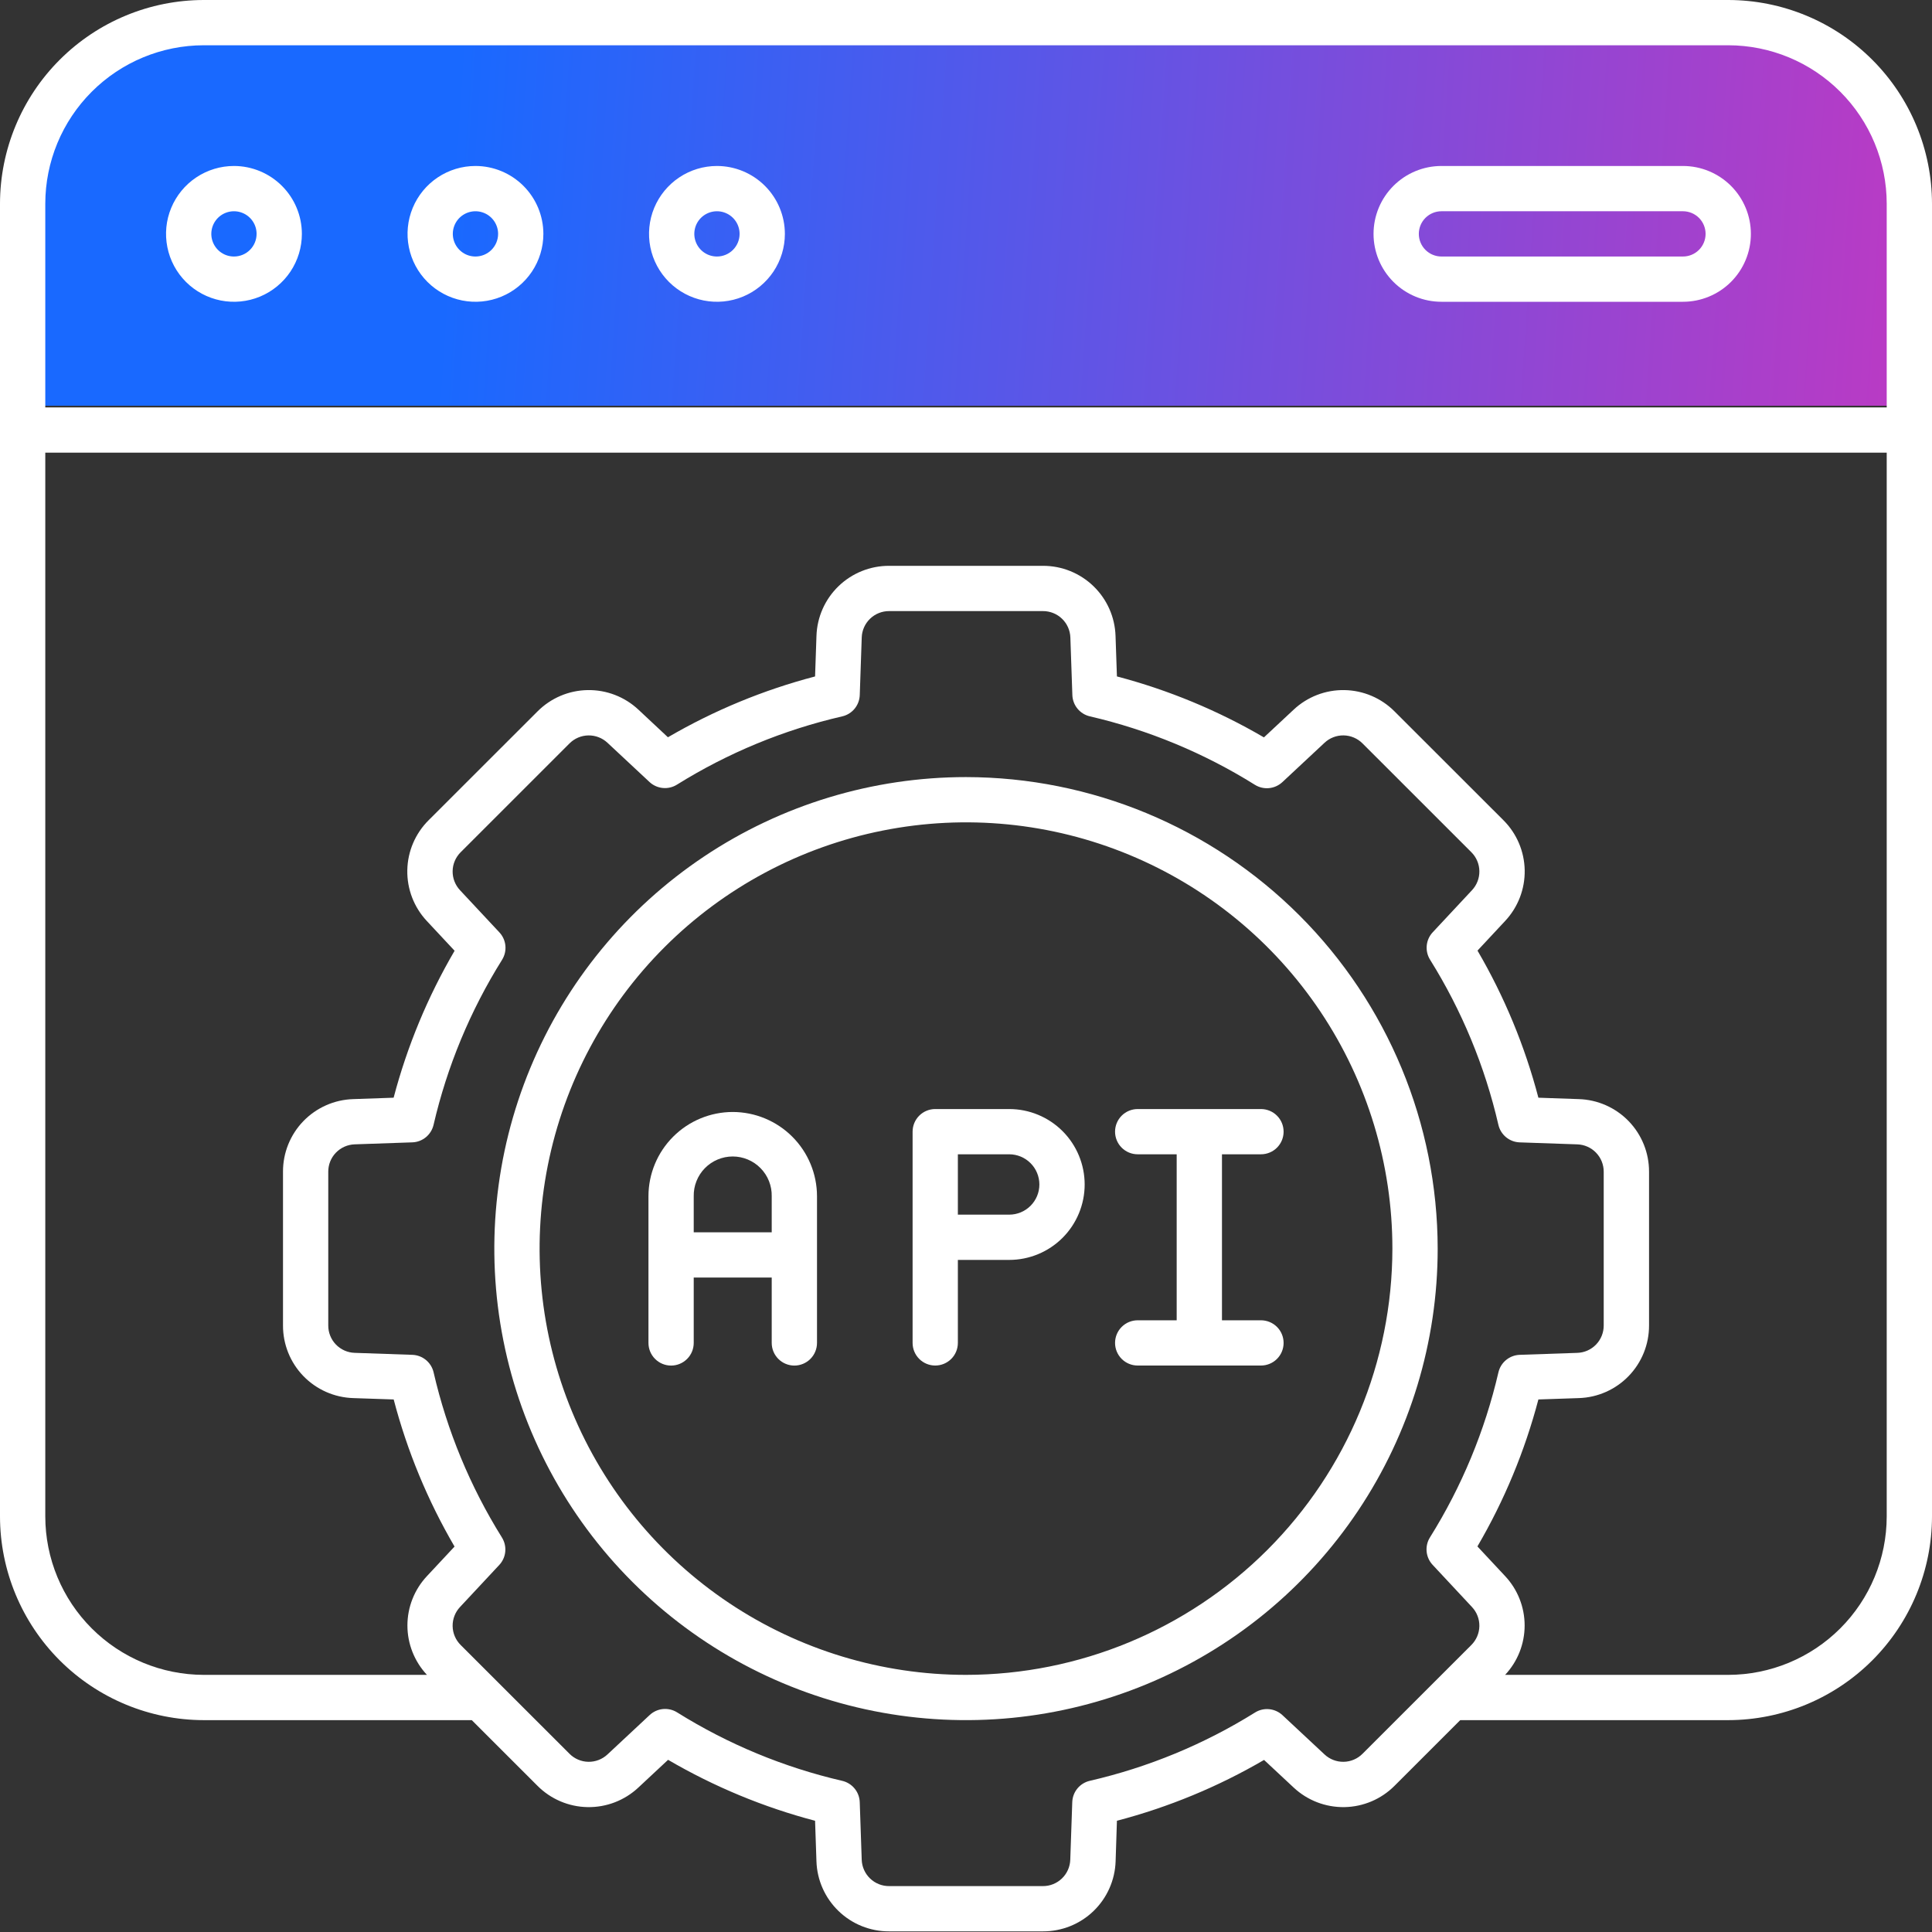 <svg width="100" height="100" viewBox="0 0 100 100" fill="none" xmlns="http://www.w3.org/2000/svg">
<rect x="0" y="0" width="100" height="100" fill="#333333" stroke="none"/>
<path d="M2 11C2 6.029 6.029 2 11 2H89C93.971 2 98 6.029 98 11V21H2V11Z" fill="url(#paint0_linear_497_7927)"/>
<path d="M12.11 8.591C11.414 8.591 10.735 8.797 10.156 9.184C9.578 9.57 9.128 10.119 8.862 10.761C8.595 11.403 8.526 12.11 8.662 12.791C8.797 13.473 9.132 14.099 9.624 14.591C10.115 15.082 10.742 15.417 11.424 15.553C12.106 15.688 12.813 15.619 13.455 15.353C14.097 15.087 14.646 14.636 15.033 14.058C15.419 13.48 15.625 12.801 15.625 12.106C15.624 11.174 15.254 10.281 14.594 9.622C13.935 8.963 13.042 8.592 12.11 8.591ZM12.11 13.277C11.878 13.277 11.651 13.209 11.459 13.08C11.266 12.951 11.116 12.768 11.027 12.554C10.938 12.34 10.915 12.104 10.96 11.877C11.005 11.65 11.117 11.441 11.281 11.277C11.445 11.114 11.654 11.002 11.881 10.957C12.108 10.912 12.344 10.935 12.558 11.024C12.772 11.112 12.955 11.262 13.084 11.455C13.213 11.648 13.281 11.874 13.281 12.106C13.281 12.416 13.158 12.714 12.938 12.934C12.719 13.154 12.42 13.277 12.11 13.277Z" fill="white"/>
<path d="M37.109 8.591C36.414 8.591 35.734 8.797 35.156 9.184C34.578 9.57 34.128 10.119 33.861 10.761C33.595 11.403 33.526 12.11 33.661 12.791C33.797 13.473 34.132 14.099 34.624 14.591C35.115 15.082 35.742 15.417 36.424 15.553C37.106 15.688 37.812 15.619 38.455 15.353C39.097 15.087 39.646 14.636 40.033 14.058C40.419 13.48 40.625 12.801 40.625 12.106C40.624 11.174 40.253 10.281 39.594 9.622C38.935 8.963 38.042 8.592 37.109 8.591ZM37.109 13.277C36.878 13.277 36.651 13.209 36.458 13.08C36.266 12.951 36.115 12.768 36.027 12.554C35.938 12.34 35.915 12.104 35.96 11.877C36.005 11.65 36.117 11.441 36.281 11.277C36.445 11.114 36.654 11.002 36.881 10.957C37.108 10.912 37.344 10.935 37.558 11.024C37.772 11.112 37.955 11.262 38.084 11.455C38.213 11.648 38.281 11.874 38.281 12.106C38.281 12.416 38.158 12.714 37.938 12.934C37.718 13.154 37.42 13.277 37.109 13.277Z" fill="white"/>
<path d="M24.61 8.591C23.914 8.591 23.235 8.797 22.656 9.184C22.078 9.57 21.628 10.119 21.362 10.761C21.096 11.403 21.026 12.11 21.162 12.791C21.297 13.473 21.632 14.099 22.124 14.591C22.615 15.082 23.242 15.417 23.924 15.553C24.606 15.688 25.313 15.619 25.955 15.353C26.597 15.087 27.146 14.636 27.533 14.058C27.919 13.48 28.125 12.801 28.125 12.106C28.124 11.174 27.753 10.281 27.094 9.622C26.435 8.963 25.542 8.592 24.61 8.591ZM24.61 13.277C24.378 13.277 24.151 13.209 23.959 13.08C23.766 12.951 23.616 12.768 23.527 12.554C23.438 12.34 23.415 12.104 23.46 11.877C23.506 11.65 23.617 11.441 23.781 11.277C23.945 11.114 24.154 11.002 24.381 10.957C24.608 10.912 24.844 10.935 25.058 11.024C25.272 11.112 25.455 11.262 25.584 11.455C25.713 11.648 25.782 11.874 25.782 12.106C25.782 12.416 25.658 12.714 25.438 12.934C25.218 13.154 24.92 13.277 24.61 13.277Z" fill="white"/>
<path d="M87.109 8.591H74.609C73.677 8.591 72.783 8.962 72.124 9.621C71.464 10.28 71.094 11.174 71.094 12.106C71.094 13.038 71.464 13.932 72.124 14.591C72.783 15.25 73.677 15.62 74.609 15.62H87.109C88.042 15.62 88.936 15.25 89.596 14.591C90.255 13.932 90.625 13.038 90.625 12.106C90.625 11.174 90.255 10.28 89.596 9.621C88.936 8.962 88.042 8.591 87.109 8.591ZM87.109 13.277H74.609C74.299 13.277 74.001 13.154 73.781 12.934C73.561 12.714 73.438 12.416 73.438 12.106C73.438 11.795 73.561 11.497 73.781 11.277C74.001 11.058 74.299 10.934 74.609 10.934H87.109C87.42 10.934 87.718 11.058 87.938 11.277C88.158 11.497 88.281 11.795 88.281 12.106C88.281 12.416 88.158 12.714 87.938 12.934C87.718 13.154 87.42 13.277 87.109 13.277Z" fill="white"/>
<path d="M89.453 0H10.547C7.751 0.003 5.07 1.115 3.093 3.092C1.115 5.068 0.003 7.748 0 10.543L0 78.49C0.003 81.285 1.115 83.965 3.093 85.942C5.07 87.918 7.751 89.03 10.547 89.034H24.419L27.817 92.43C28.505 93.122 29.436 93.519 30.412 93.536C31.388 93.553 32.332 93.189 33.044 92.521L34.58 91.088C36.961 92.479 39.52 93.541 42.188 94.243L42.259 96.337C42.29 97.313 42.7 98.237 43.403 98.915C44.105 99.593 45.043 99.971 46.02 99.967H53.984C54.96 99.97 55.899 99.593 56.601 98.915C57.303 98.237 57.713 97.312 57.744 96.337L57.812 94.242C60.482 93.543 63.044 92.484 65.427 91.094L66.957 92.521C67.668 93.188 68.612 93.552 69.588 93.536C70.564 93.519 71.495 93.123 72.183 92.431L75.581 89.034H89.453C92.249 89.03 94.93 87.918 96.907 85.942C98.885 83.965 99.997 81.285 100 78.49V10.543C99.997 7.748 98.885 5.068 96.907 3.092C94.93 1.115 92.249 0.003 89.453 0ZM76.156 85.146L70.525 90.774C70.266 91.035 69.915 91.185 69.547 91.191C69.179 91.197 68.823 91.059 68.555 90.807L66.379 88.776C66.19 88.601 65.949 88.492 65.692 88.467C65.435 88.442 65.177 88.503 64.959 88.64C62.323 90.284 59.433 91.478 56.406 92.175C56.155 92.234 55.93 92.373 55.766 92.572C55.602 92.771 55.509 93.019 55.5 93.277L55.397 96.256C55.386 96.623 55.232 96.971 54.968 97.226C54.704 97.482 54.352 97.625 53.984 97.624H46.02C45.652 97.626 45.298 97.484 45.033 97.228C44.768 96.972 44.614 96.624 44.602 96.256L44.5 93.277C44.491 93.02 44.398 92.772 44.233 92.573C44.069 92.374 43.844 92.234 43.593 92.176C40.568 91.476 37.68 90.278 35.048 88.633C34.829 88.496 34.571 88.436 34.314 88.46C34.057 88.485 33.816 88.594 33.627 88.77L31.445 90.807C31.177 91.059 30.821 91.197 30.453 91.191C30.085 91.184 29.734 91.035 29.475 90.773L23.845 85.146C23.584 84.887 23.434 84.536 23.428 84.168C23.422 83.8 23.56 83.445 23.812 83.177L25.843 81.001C26.019 80.812 26.128 80.571 26.152 80.314C26.177 80.058 26.116 79.8 25.98 79.581C24.336 76.947 23.141 74.058 22.443 71.032C22.385 70.781 22.245 70.556 22.046 70.392C21.847 70.228 21.599 70.134 21.341 70.126L18.359 70.023C17.992 70.012 17.643 69.857 17.387 69.593C17.131 69.328 16.989 68.974 16.991 68.606V60.648C16.989 60.28 17.131 59.926 17.387 59.662C17.643 59.397 17.992 59.243 18.359 59.231L21.339 59.128C21.597 59.12 21.845 59.026 22.044 58.862C22.243 58.698 22.382 58.474 22.441 58.222C23.142 55.198 24.34 52.311 25.987 49.679C26.123 49.46 26.184 49.203 26.159 48.946C26.134 48.69 26.025 48.449 25.849 48.26L23.812 46.079C23.56 45.811 23.422 45.455 23.428 45.087C23.434 44.72 23.584 44.369 23.845 44.11L29.475 38.482C29.734 38.221 30.085 38.071 30.453 38.065C30.821 38.059 31.177 38.196 31.445 38.448L33.621 40.479C33.81 40.654 34.052 40.762 34.309 40.786C34.566 40.81 34.823 40.749 35.041 40.612C37.677 38.969 40.567 37.775 43.594 37.079C43.845 37.021 44.07 36.882 44.234 36.683C44.398 36.483 44.492 36.236 44.501 35.978L44.603 32.999C44.614 32.631 44.769 32.282 45.033 32.027C45.298 31.771 45.652 31.629 46.02 31.63H53.984C54.352 31.629 54.706 31.771 54.971 32.027C55.236 32.282 55.39 32.631 55.402 32.999L55.505 35.977C55.514 36.234 55.607 36.482 55.771 36.681C55.935 36.88 56.16 37.02 56.411 37.078C59.435 37.779 62.321 38.976 64.953 40.621C65.172 40.758 65.43 40.818 65.686 40.793C65.943 40.768 66.184 40.66 66.373 40.484L68.555 38.448C68.823 38.196 69.179 38.058 69.547 38.064C69.915 38.07 70.266 38.22 70.525 38.48L76.156 44.109C76.417 44.368 76.566 44.719 76.572 45.087C76.578 45.455 76.441 45.811 76.188 46.079L74.157 48.255C73.981 48.443 73.872 48.685 73.848 48.941C73.823 49.198 73.884 49.456 74.02 49.674C75.665 52.309 76.86 55.197 77.557 58.223C77.615 58.474 77.755 58.699 77.954 58.863C78.153 59.027 78.401 59.12 78.659 59.129L81.639 59.232C82.007 59.244 82.356 59.398 82.611 59.663C82.867 59.927 83.009 60.281 83.008 60.649V68.607C83.009 68.975 82.867 69.329 82.611 69.594C82.356 69.858 82.007 70.013 81.639 70.024L78.659 70.126C78.401 70.135 78.154 70.229 77.955 70.393C77.755 70.557 77.616 70.782 77.558 71.033C76.857 74.057 75.66 76.944 74.014 79.576C73.877 79.794 73.817 80.052 73.842 80.309C73.867 80.566 73.975 80.807 74.152 80.996L76.188 83.178C76.44 83.445 76.578 83.801 76.572 84.168C76.565 84.536 76.416 84.886 76.156 85.146ZM97.656 78.49C97.654 80.664 96.789 82.749 95.251 84.286C93.713 85.823 91.628 86.688 89.453 86.691H77.905C78.554 85.998 78.915 85.084 78.915 84.135C78.915 83.185 78.554 82.272 77.905 81.579L76.471 80.043C77.864 77.662 78.925 75.103 79.627 72.436L81.723 72.365C82.698 72.334 83.623 71.924 84.301 71.222C84.979 70.52 85.357 69.582 85.354 68.606V60.648C85.357 59.673 84.979 58.734 84.301 58.032C83.623 57.331 82.698 56.921 81.723 56.89L79.627 56.817C78.927 54.148 77.867 51.586 76.475 49.203L77.902 47.673C78.57 46.962 78.935 46.019 78.918 45.043C78.901 44.068 78.504 43.137 77.812 42.449L72.183 36.824C71.495 36.132 70.564 35.736 69.588 35.719C68.612 35.702 67.668 36.066 66.957 36.734L65.421 38.167C63.04 36.775 60.48 35.714 57.812 35.012L57.74 32.917C57.709 31.943 57.3 31.019 56.598 30.341C55.897 29.663 54.96 29.285 53.984 29.287H46.02C45.044 29.284 44.105 29.662 43.403 30.34C42.701 31.018 42.291 31.942 42.26 32.917L42.188 35.013C39.518 35.712 36.956 36.771 34.572 38.161L33.047 36.734C32.335 36.066 31.391 35.702 30.415 35.719C29.439 35.735 28.509 36.132 27.82 36.824L22.188 42.452C21.495 43.14 21.099 44.07 21.082 45.045C21.065 46.021 21.429 46.965 22.097 47.676L23.53 49.211C22.138 51.592 21.076 54.151 20.374 56.817L18.279 56.89C17.303 56.921 16.378 57.331 15.7 58.032C15.022 58.734 14.645 59.673 14.648 60.648V68.606C14.645 69.583 15.023 70.521 15.701 71.223C16.38 71.925 17.305 72.334 18.281 72.365L20.377 72.436C21.076 75.105 22.136 77.667 23.527 80.05L22.099 81.579C21.45 82.272 21.088 83.185 21.088 84.135C21.088 85.084 21.45 85.998 22.099 86.691H10.547C8.372 86.688 6.287 85.823 4.749 84.286C3.211 82.749 2.346 80.664 2.344 78.49V23.43H97.656V78.49ZM97.656 21.087H2.344V10.543C2.346 8.369 3.211 6.285 4.749 4.748C6.287 3.21 8.372 2.345 10.547 2.343H89.453C91.628 2.345 93.713 3.21 95.251 4.748C96.789 6.285 97.654 8.369 97.656 10.543V21.087Z" fill="white"/>
<path d="M50 40.222C45.172 40.222 40.451 41.653 36.437 44.335C32.422 47.017 29.292 50.828 27.445 55.288C25.597 59.748 25.113 64.655 26.055 69.389C26.997 74.124 29.323 78.472 32.737 81.885C36.151 85.299 40.501 87.623 45.237 88.565C49.973 89.507 54.882 89.023 59.343 87.176C63.804 85.329 67.617 82.201 70.3 78.187C72.982 74.174 74.414 69.455 74.414 64.628C74.407 58.157 71.832 51.954 67.255 47.378C62.678 42.803 56.473 40.229 50 40.222ZM50 86.691C45.635 86.691 41.368 85.397 37.739 82.973C34.109 80.548 31.28 77.103 29.61 73.071C27.939 69.04 27.502 64.603 28.354 60.324C29.206 56.044 31.308 52.112 34.394 49.027C37.481 45.941 41.413 43.84 45.694 42.989C49.976 42.137 54.413 42.574 58.446 44.244C62.479 45.914 65.926 48.742 68.351 52.37C70.776 55.998 72.07 60.264 72.07 64.628C72.064 70.477 69.737 76.085 65.599 80.222C61.461 84.358 55.852 86.684 50 86.691Z" fill="white"/>
<path d="M37.926 57.556C36.77 57.557 35.661 58.017 34.843 58.835C34.025 59.653 33.565 60.761 33.564 61.917V69.51C33.564 69.821 33.687 70.119 33.907 70.338C34.127 70.558 34.425 70.682 34.736 70.682C35.046 70.682 35.344 70.558 35.564 70.338C35.784 70.119 35.907 69.821 35.907 69.51V66.126H39.944V69.51C39.944 69.821 40.068 70.119 40.287 70.338C40.507 70.558 40.805 70.682 41.116 70.682C41.427 70.682 41.725 70.558 41.945 70.338C42.164 70.119 42.288 69.821 42.288 69.51V61.917C42.287 60.761 41.827 59.653 41.009 58.835C40.191 58.018 39.083 57.558 37.926 57.556ZM39.944 63.783H35.907V61.917C35.902 61.649 35.95 61.382 36.05 61.133C36.149 60.883 36.296 60.656 36.484 60.465C36.672 60.273 36.897 60.121 37.144 60.017C37.392 59.913 37.657 59.859 37.926 59.859C38.194 59.859 38.46 59.913 38.708 60.017C38.955 60.121 39.179 60.273 39.367 60.465C39.555 60.656 39.703 60.883 39.802 61.133C39.901 61.382 39.95 61.649 39.944 61.917V63.783Z" fill="white"/>
<path d="M65.267 68.338H63.249V59.746H65.267C65.578 59.746 65.876 59.623 66.096 59.403C66.316 59.184 66.439 58.886 66.439 58.575C66.439 58.264 66.316 57.966 66.096 57.747C65.876 57.527 65.578 57.404 65.267 57.404H58.887C58.576 57.404 58.278 57.527 58.058 57.747C57.839 57.966 57.715 58.264 57.715 58.575C57.715 58.886 57.839 59.184 58.058 59.403C58.278 59.623 58.576 59.746 58.887 59.746H60.905V68.338H58.887C58.576 68.338 58.278 68.461 58.058 68.681C57.839 68.9 57.715 69.198 57.715 69.509C57.715 69.82 57.839 70.118 58.058 70.337C58.278 70.557 58.576 70.68 58.887 70.68H65.267C65.578 70.68 65.876 70.557 66.096 70.337C66.316 70.118 66.439 69.82 66.439 69.509C66.439 69.198 66.316 68.9 66.096 68.681C65.876 68.461 65.578 68.338 65.267 68.338Z" fill="white"/>
<path d="M52.236 57.404H48.407C48.097 57.404 47.799 57.527 47.579 57.747C47.359 57.966 47.236 58.264 47.236 58.575V69.509C47.236 69.82 47.359 70.118 47.579 70.337C47.799 70.557 48.097 70.68 48.407 70.68C48.718 70.68 49.016 70.557 49.236 70.337C49.456 70.118 49.579 69.82 49.579 69.509V65.213H52.236C53.272 65.213 54.265 64.802 54.998 64.07C55.73 63.337 56.142 62.344 56.142 61.309C56.142 60.273 55.73 59.28 54.998 58.547C54.265 57.815 53.272 57.404 52.236 57.404ZM52.236 62.87H49.579V59.746H52.236C52.65 59.746 53.047 59.911 53.34 60.204C53.633 60.497 53.798 60.894 53.798 61.309C53.798 61.723 53.633 62.12 53.34 62.413C53.047 62.706 52.65 62.87 52.236 62.87Z" fill="white"/>
<defs>
<linearGradient id="paint0_linear_497_7927" x1="23.5" y1="7" x2="98" y2="12" gradientUnits="userSpaceOnUse">
<stop stop-color="#1969FF"/>
<stop offset="1" stop-color="#B83BC5"/>
</linearGradient>
</defs>
</svg>
